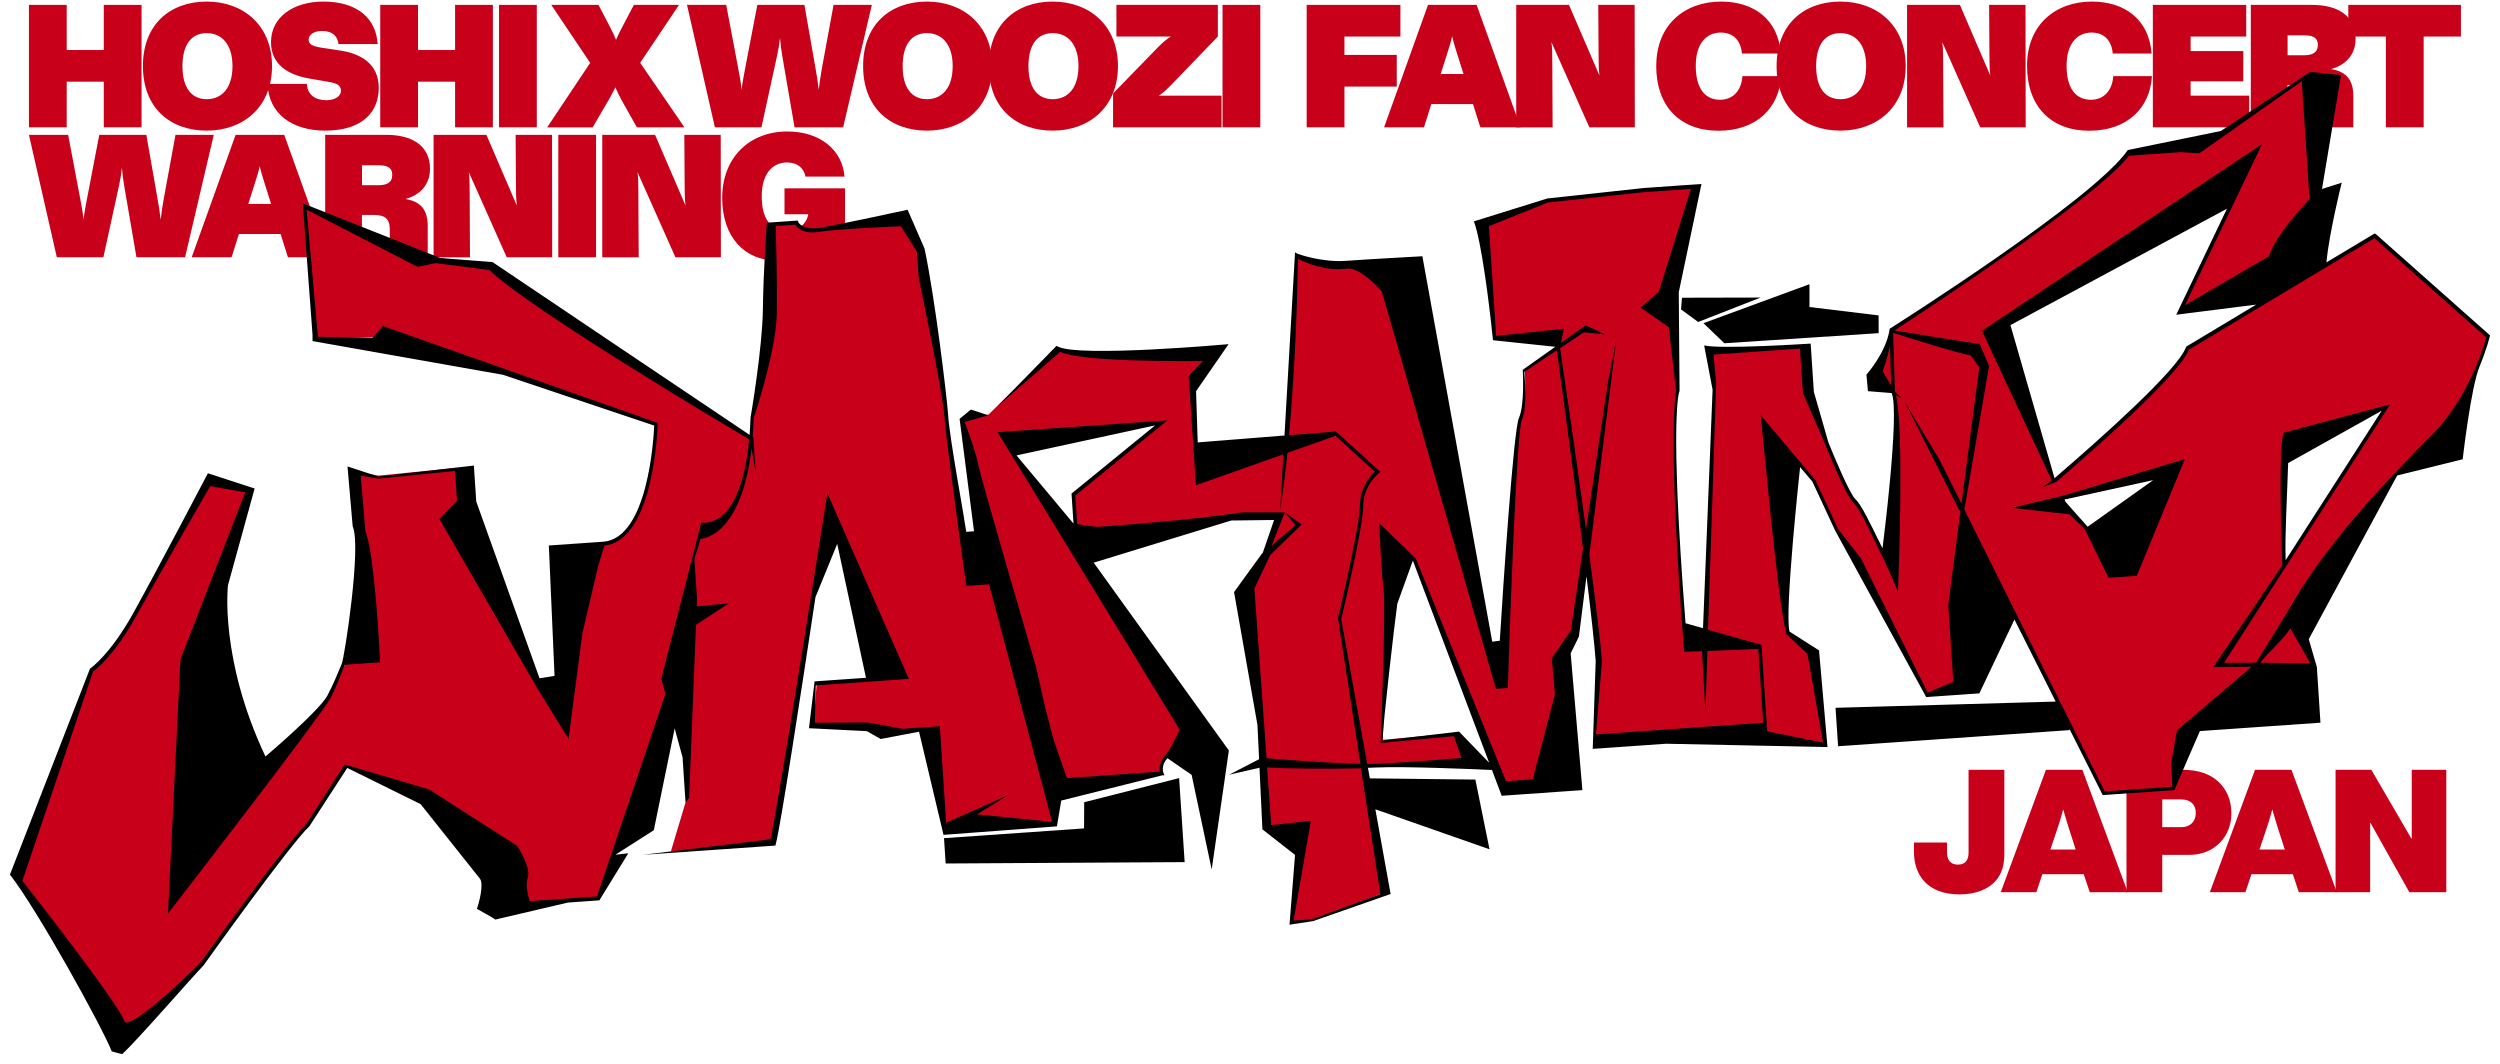 <svg width="242" height="103" viewBox="0 0 242 103" fill="none" xmlns="http://www.w3.org/2000/svg">
<g clip-path="url(#clip0_12213_2423)">
<path d="M185.272 82.47V81.559H188.47V82.503C188.47 83.315 188.868 83.696 189.53 83.696C190.276 83.696 190.557 83.216 190.557 82.537V74.518H194.02V82.653C194.02 83.763 193.771 84.574 193.208 85.237C192.496 86.065 191.253 86.579 189.679 86.579C186.548 86.579 185.272 84.674 185.272 82.47Z" fill="#C80019"/>
<path d="M198.046 74.518H201.574L205.965 86.364H202.287L201.707 84.624H197.698L197.118 86.364H193.672L198.046 74.518ZM198.476 82.238H200.928L200.183 79.919C200.001 79.339 199.735 78.395 199.735 78.395H199.702C199.702 78.395 199.454 79.339 199.255 79.919L198.476 82.238Z" fill="#C80019"/>
<path d="M205.843 74.518H211.294C212.802 74.518 213.895 74.916 214.674 75.611C215.519 76.357 215.999 77.434 215.999 78.743C215.999 81.029 214.309 82.752 211.923 82.752H209.306V86.364H205.843V74.518ZM209.306 80.068H211.178C212.023 80.068 212.553 79.505 212.553 78.693C212.553 77.881 212.039 77.384 211.145 77.384H209.306V80.068Z" fill="#C80019"/>
<path d="M218.285 74.518H221.814L226.205 86.364H222.527L221.947 84.624H217.937L217.358 86.364H213.912L218.285 74.518ZM218.716 82.238H221.168L220.423 79.919C220.24 79.339 219.975 78.395 219.975 78.395H219.942C219.942 78.395 219.694 79.339 219.495 79.919L218.716 82.238Z" fill="#C80019"/>
<path d="M226.083 74.518H229.546L233.422 81.178H233.455V74.518H236.802V86.364H233.223L229.463 79.654H229.43V86.364H226.083V74.518Z" fill="#C80019"/>
<path d="M2.801 0.473H6.457V4.842H10.046V0.473H13.702V12.324H10.046V7.907H6.457V12.324H2.801V0.473Z" fill="#C80019"/>
<path d="M13.835 6.399C13.835 2.368 16.458 0.153 20.014 0.153C23.57 0.153 26.332 2.472 26.332 6.399C26.332 10.325 23.587 12.645 20.014 12.645C16.441 12.645 13.835 10.425 13.835 6.399ZM20.014 9.602C21.455 9.602 22.505 8.536 22.505 6.404C22.505 4.273 21.455 3.207 20.014 3.207C18.573 3.207 17.662 4.256 17.662 6.404C17.662 8.553 18.578 9.602 20.014 9.602Z" fill="#C80019"/>
<path d="M25.89 8.127H29.701C29.767 9.16 30.496 9.701 31.578 9.701C32.34 9.701 33.003 9.381 33.003 8.768C33.003 8.31 32.65 8.072 31.97 7.956L29.955 7.603C27.922 7.249 26.233 6.283 26.233 4.079C26.233 1.644 28.414 0.153 31.297 0.153C34.649 0.153 36.41 1.832 36.559 4.267H32.766C32.683 3.538 32.224 2.997 31.175 2.997C30.446 2.997 29.872 3.317 29.872 3.842C29.872 4.3 30.297 4.488 31.142 4.621L32.92 4.891C34.853 5.178 36.664 6.128 36.664 8.514C36.664 10.9 35.002 12.645 31.484 12.645C28.287 12.645 26.001 11.021 25.896 8.122L25.89 8.127Z" fill="#C80019"/>
<path d="M36.808 0.473H40.464V4.842H44.053V0.473H47.709V12.324H44.053V7.907H40.464V12.324H36.808V0.473Z" fill="#C80019"/>
<path d="M48.306 0.473H51.962V12.324H48.306V0.473Z" fill="#C80019"/>
<path d="M57.125 6.079L53.364 0.473H57.937L59.124 2.76C59.345 3.185 59.51 3.538 59.632 3.859C59.77 3.538 59.936 3.179 60.157 2.76L61.36 0.473H65.729L61.968 6.079L66.253 12.324H61.648L60.157 9.668C59.919 9.243 59.731 8.823 59.566 8.448C59.394 8.818 59.173 9.243 58.942 9.635L57.368 12.33H52.966L57.13 6.084L57.125 6.079Z" fill="#C80019"/>
<path d="M66.502 0.473H70.296L71.467 6.653C71.605 7.382 71.704 7.873 71.787 8.685C71.886 7.873 71.991 7.382 72.124 6.653L73.311 0.473H77.867L78.95 6.653C79.088 7.382 79.154 7.873 79.253 8.685C79.353 7.873 79.424 7.382 79.557 6.636L80.689 0.473H84.395L81.617 12.324H76.912L75.724 5.416C75.625 4.808 75.57 4.416 75.504 3.671C75.421 4.416 75.349 4.803 75.216 5.416L73.709 12.324H69.202L66.502 0.473Z" fill="#C80019"/>
<path d="M83.55 6.399C83.55 2.368 86.173 0.153 89.729 0.153C93.286 0.153 96.047 2.472 96.047 6.399C96.047 10.325 93.302 12.645 89.729 12.645C86.156 12.645 83.55 10.425 83.55 6.399ZM89.729 9.602C91.171 9.602 92.22 8.536 92.22 6.404C92.22 4.273 91.171 3.207 89.729 3.207C88.288 3.207 87.377 4.256 87.377 6.404C87.377 8.553 88.294 9.602 89.729 9.602Z" fill="#C80019"/>
<path d="M95.721 6.399C95.721 2.368 98.344 0.153 101.901 0.153C105.457 0.153 108.218 2.472 108.218 6.399C108.218 10.325 105.474 12.645 101.901 12.645C98.328 12.645 95.721 10.425 95.721 6.399ZM101.906 9.602C103.348 9.602 104.397 8.536 104.397 6.404C104.397 4.273 103.348 3.207 101.906 3.207C100.465 3.207 99.554 4.256 99.554 6.404C99.554 8.553 100.47 9.602 101.906 9.602Z" fill="#C80019"/>
<path d="M107.744 9.044L112.112 4.554C112.57 4.096 112.94 3.776 113.332 3.538H108.069V0.473H117.888V3.538L113.399 8.194C112.891 8.718 112.554 9.005 112.178 9.259H118.242V12.324H107.744V9.039V9.044Z" fill="#C80019"/>
<path d="M118.341 0.473H121.997V12.324H118.341V0.473Z" fill="#C80019"/>
<path d="M126.486 0.473H135.56V3.538H130.142V5.316H135.206V8.381H130.142V12.324H126.486V0.473Z" fill="#C80019"/>
<path d="M138.233 0.473H142.938L147.19 12.324H143.297L142.584 10.071H138.553L137.841 12.324H133.98L138.233 0.473ZM141.668 7.161L141.005 5.062C140.801 4.416 140.652 3.914 140.563 3.505C140.497 3.914 140.326 4.422 140.121 5.079L139.459 7.161H141.657H141.668Z" fill="#C80019"/>
<path d="M146.765 0.473H151.878L154.827 7.316C154.761 6.725 154.745 6.25 154.745 5.62L154.711 0.473H158.235L158.251 12.324H153.85L150.178 4.079C150.244 4.588 150.26 5.013 150.26 5.775L150.293 12.33H146.77V0.473H146.765Z" fill="#C80019"/>
<path d="M160.328 6.366C160.328 2.384 163.089 0.153 166.607 0.153C169.788 0.153 172.146 1.898 172.378 5.184H168.617C168.518 3.98 167.838 3.152 166.568 3.152C165.232 3.152 164.149 4.151 164.149 6.371C164.149 8.591 165.066 9.657 166.502 9.657C167.706 9.657 168.567 8.829 168.667 7.371H172.411C172.24 10.386 170.091 12.656 166.347 12.656C162.603 12.656 160.322 10.27 160.322 6.377L160.328 6.366Z" fill="#C80019"/>
<path d="M171.975 6.399C171.975 2.368 174.598 0.153 178.154 0.153C181.711 0.153 184.472 2.472 184.472 6.399C184.472 10.325 181.727 12.645 178.154 12.645C174.581 12.645 171.975 10.425 171.975 6.399ZM178.154 9.602C179.596 9.602 180.645 8.536 180.645 6.404C180.645 4.273 179.596 3.207 178.154 3.207C176.713 3.207 175.802 4.256 175.802 6.404C175.802 8.553 176.718 9.602 178.154 9.602Z" fill="#C80019"/>
<path d="M184.604 0.473H189.718L192.662 7.316C192.595 6.725 192.579 6.25 192.579 5.62L192.546 0.473H196.069L196.086 12.324H191.684L188.012 4.079C188.078 4.588 188.095 5.013 188.095 5.775L188.128 12.33H184.604V0.473Z" fill="#C80019"/>
<path d="M196.218 6.366C196.218 2.384 198.979 0.153 202.497 0.153C205.678 0.153 208.036 1.898 208.274 5.184H204.513C204.414 3.98 203.734 3.152 202.464 3.152C201.128 3.152 200.045 4.151 200.045 6.371C200.045 8.591 200.962 9.657 202.398 9.657C203.602 9.657 204.463 8.829 204.563 7.371H208.307C208.136 10.386 205.987 12.656 202.243 12.656C198.499 12.656 196.218 10.27 196.218 6.377V6.366Z" fill="#C80019"/>
<path d="M208.395 0.473H217.435V3.538H212.051V4.946H217.148V7.873H212.051V9.259H217.722V12.324H208.395V0.473Z" fill="#C80019"/>
<path d="M217.882 0.473H223.808C226.194 0.473 228.022 1.456 228.022 3.759C228.022 5.432 226.89 6.349 225.653 6.686C227.21 6.94 227.801 7.835 227.801 9.293V12.324H224.128V9.613C224.128 8.564 223.62 8.227 222.604 8.227H221.433V12.324H217.877V0.473H217.882ZM223.013 5.35C223.791 5.35 224.366 5.129 224.366 4.35C224.366 3.571 223.791 3.417 222.996 3.417H221.439V5.35H223.013Z" fill="#C80019"/>
<path d="M230.954 3.538H227.315V0.473H238.216V3.538H234.61V12.324H230.954V3.538Z" fill="#C80019"/>
<path d="M2.801 13.053H6.595L7.765 19.233C7.904 19.962 8.003 20.453 8.086 21.265C8.185 20.453 8.29 19.962 8.423 19.233L9.61 13.053H14.166L15.248 19.233C15.386 19.962 15.453 20.453 15.552 21.265C15.652 20.453 15.723 19.962 15.856 19.216L16.988 13.053H20.693L17.916 24.904H13.21L12.023 17.996C11.924 17.389 11.869 16.996 11.802 16.251C11.72 16.996 11.648 17.383 11.515 17.996L10.008 24.904H5.501L2.801 13.053Z" fill="#C80019"/>
<path d="M22.808 13.053H27.514L31.766 24.904H27.872L27.16 22.651H23.129L22.416 24.904H18.556L22.808 13.053ZM26.243 19.741L25.581 17.642C25.376 16.996 25.227 16.494 25.139 16.085C25.073 16.494 24.901 17.002 24.697 17.659L24.034 19.741H26.232H26.243Z" fill="#C80019"/>
<path d="M31.485 13.053H37.41C39.796 13.053 41.624 14.036 41.624 16.339C41.624 18.012 40.492 18.929 39.255 19.266C40.812 19.52 41.403 20.415 41.403 21.873V24.904H37.73V22.193C37.73 21.144 37.222 20.807 36.206 20.807H35.035V24.904H31.479V13.053H31.485ZM36.615 17.93C37.394 17.93 37.968 17.709 37.968 16.93C37.968 16.151 37.394 15.997 36.598 15.997H35.041V17.93H36.615Z" fill="#C80019"/>
<path d="M41.971 13.053H47.085L50.028 19.896C49.962 19.305 49.946 18.83 49.946 18.2L49.912 13.053H53.436L53.452 24.904H49.051L45.379 16.66C45.445 17.168 45.461 17.593 45.461 18.355L45.495 24.91H41.971V13.059V13.053Z" fill="#C80019"/>
<path d="M54.044 13.053H57.699V24.904H54.044V13.053Z" fill="#C80019"/>
<path d="M58.296 13.053H63.41L66.359 19.896C66.292 19.305 66.276 18.83 66.276 18.2L66.243 13.053H69.766L69.782 24.904H65.381L61.709 16.66C61.775 17.168 61.792 17.593 61.792 18.355L61.825 24.91H58.301V13.059L58.296 13.053Z" fill="#C80019"/>
<path d="M69.909 19.161C69.909 15.268 72.532 12.728 76.21 12.728C79.463 12.728 81.561 14.589 81.749 17.096H77.972C77.817 16.267 77.177 15.726 76.194 15.726C74.808 15.726 73.736 16.776 73.736 18.995C73.736 21.215 74.598 22.298 76.243 22.298C77.309 22.298 78.071 21.674 78.243 20.741H75.94V18.233H81.799V24.904H78.513V24.717C78.513 24.308 78.53 24.054 78.579 23.601C78.038 24.601 76.768 25.225 75.194 25.225C72.079 25.225 69.909 22.955 69.909 19.161Z" fill="#C80019"/>
<path d="M229.899 22.751L211.797 33.619C210.946 35.9 203.419 42.593 198.874 46.497L192.115 32.017L218.551 14.39L211.117 29.924L219.821 24.849C220.367 22.751 223.769 19.288 223.769 19.288L222.985 7.448L212.885 14.556L211.117 14.451L206.053 14.804C202.442 19.404 183.124 31.874 183.124 31.874C182.749 34.215 182.103 35.9 182.103 35.9L183.301 37.893C184.262 40.097 183.627 56.421 183.627 56.421C183.627 56.421 182.936 54.731 182.274 53.428C181.611 52.124 180.253 49.038 179.551 48.413C178.85 47.789 176.873 42.819 176.873 42.819L174.736 37.949L174.437 33.437L165.734 34.044L166.01 37.015L164.978 62.733L163.221 62.799C161.576 41.792 162.448 37.7 162.448 37.7L161.725 31.454L159.14 29.67L160.742 28.284L163.956 17.979L159.157 18.316L149.83 19.327L143.976 21.674L144.699 32.641L151.194 31.957L150.862 33.514L147.599 35.828C147.599 35.828 147.814 39.114 147.201 40.478C146.582 41.842 145.837 66.323 145.837 66.323L144.959 66.383L133.947 28.03C133.947 28.03 131.821 25.512 130.385 25.722C127.944 26.07 125.531 24.656 125.531 24.656L124.487 43.614L115.938 46.641L115.259 36.38L116.91 34.679C116.91 34.679 104.292 34.768 102.32 33.636L95.693 40.124L93.147 40.621C93.147 40.621 94.291 43.554 94.511 44.807C94.732 46.061 100.161 64.605 100.161 64.605L101.519 70.647L103.182 75.446L112.504 74.794C112.504 74.794 112.178 73.971 112.94 73.176C113.553 72.535 114.392 70.536 114.392 70.536L96.892 41.941L112.432 40.859L103.933 47.795C103.933 47.795 104.076 50.004 104.132 50.794C104.132 50.794 104.413 50.932 106.191 51.125C106.191 51.125 114.331 50.617 120.329 49.706H124.15L122.289 54.201L119.799 57.189L122.201 69.973L122.582 79.726L125.757 80.686L125.001 89.213L127.099 89.075L133.98 86.402L132.047 74.098L133.312 74.043C136.554 73.905 141.75 73.452 141.75 73.452L140.878 70.956L133.859 71.613C133.859 71.613 134.367 58.867 134.129 56.901C133.886 54.935 133.737 50.987 133.737 50.987L136.94 54.063L145.721 75.733L148.532 75.54L150.724 67.162L150.432 63.688L152.138 61.756L153.524 52.169C154.214 57.249 154.8 61.916 154.938 63.959L154.336 71.199L167.954 70.249L176.729 72.027L175.15 63.075L173.129 61.203C172.604 59.519 171.676 50.446 171.676 50.446L170.699 40.632L175.619 46.459L177.834 51.23L180.043 54.052L186.565 67.19L189.293 66.035L188.79 58.453L189.994 49.231L203.679 76.716L210.422 76.246L211.968 70.442L218.517 64.246L224.007 64.323C223.123 62.783 221.35 59.707 221.35 59.707C223.118 56.526 226.083 51.672 235.466 42.25C239.563 38.136 240.889 32.492 240.889 32.492L229.899 22.734V22.751ZM206.782 55.477L204.247 55.653L201.983 51.009L199.868 48.64L199.642 48.148L211.239 44.664L206.782 55.477ZM221.146 54.715C220.98 49.943 220.826 43.3 221.229 41.98L230.998 39.373L221.146 54.709V54.715Z" fill="#C80019"/>
<path d="M93.738 56.438C93.738 56.438 91.806 42.604 91.645 40.229C91.491 37.855 89.149 26.771 89.149 26.771L88.984 24.225L87.355 21.63C87.355 21.63 81.247 21.867 79.369 22.165C77.492 22.469 77.138 21.47 77.138 21.47L74.962 21.619C74.962 21.619 75.133 26.379 75.089 30.129C75.045 33.879 72.853 40.323 72.853 40.323C72.831 41.035 72.786 41.704 72.731 42.328C71.251 41.455 51.481 29.753 47.455 25.849L42.595 24.976L40.856 25.324L29.513 19.879L30.485 32.752L38.321 32.586L38.592 32.271L63.525 40.969C63.525 40.969 63.238 52.196 58.417 52.533L57.771 54.637L56.241 61.148L54.607 66.063L52.072 66.24L42.789 50.186L44.44 48.469L44.23 45.282L36.648 46.039L34.764 45.713L35.239 51.401C36.156 53.395 34.174 62.634 34.174 62.634C33.483 64.086 32.754 65.699 31.882 67.344C31.009 68.99 16.496 87.75 16.496 87.75L17.662 63.843L24.035 47.419L20.274 46.751C20.274 46.751 15.337 55.328 13.056 59.425C10.775 63.523 8.892 64.765 8.892 64.765L2 85.204C2 85.204 11.427 97.193 11.929 98.855C12.432 100.517 19.605 93.239 19.605 93.239C19.605 93.239 27.977 81.587 29.828 79.891L33.528 74.104L41.601 76.594L49.984 81.957C49.984 81.957 51.288 83.923 50.962 84.861C50.63 85.8 51.205 87.363 51.205 87.363L57.948 86.894L67.247 60.32L66.568 75.794L66.408 77.511L64.939 82.426L74.99 81.592C75.581 79.505 80.231 48.275 80.231 48.275L87.774 65.461L79.065 66.069L78.745 70.083L84.013 70.056L85.355 70.812L90.872 70.426L91.535 80.432L94.202 78.886L102.127 79.698L95.914 56.277L93.738 56.426V56.438Z" fill="#C80019"/>
<path d="M194.727 49.164L200.321 49.783L201.801 51.202L204.11 55.929L206.843 55.736L211.499 44.437L199.675 47.994L194.727 49.164ZM208.439 46.47L202.083 50.987L199.957 48.596L199.841 48.353L208.434 46.475L208.439 46.47Z" fill="black"/>
<path d="M229.955 22.674L229.872 22.596L225.194 25.401C225.448 22.684 226.652 17.72 226.685 17.681L224.769 18.294L226.613 7.26L223.615 6.962L214.983 12.678L205.976 14.522C202.591 19.404 183.191 31.647 182.997 31.774L182.909 31.83V31.924C182.539 34.204 180.678 36.248 180.672 36.264L180.816 37.866L183.108 38.048H183.113C183.925 39.925 182.224 53.085 182.224 53.085C181.479 51.517 181.926 52.478 181.816 52.252C181.07 50.738 180.175 48.839 179.612 48.331C179.065 47.839 177.53 44.183 176.984 42.808L175.581 37.926L175.272 33.26C175.272 33.26 166.596 33.829 164.961 33.437L165.779 37.728L164.851 60.806L163.161 60.331C161.559 39.821 162.57 37.871 162.581 37.833V37.794L162.504 28.295L164.702 17.808L159.113 18.2L149.786 19.211L142.662 21.431C142.662 21.431 143.462 22.905 144.523 32.934L150.548 33.569L147.4 35.8C147.4 35.8 147.615 39.163 147.03 40.461C146.516 41.593 145.511 56.62 145.18 62.021C144.777 62.076 144.854 62.065 144.451 62.12L137.686 24.805C137.686 24.805 132.064 25.114 130.325 25.247C127.955 25.429 125.608 24.573 125.586 24.557L125.36 24.424L124.338 42.157L115.939 42.825L115.779 37.866L118.926 33.315C118.926 33.315 104.286 34.63 102.37 33.531L102.271 33.475L96.527 39.357L102.63 34.055C104.678 35.033 114.172 34.955 116.441 34.95L115.066 36.369L115.767 46.972L124.228 43.979L123.919 49.369C124.195 47.602 124.432 45.73 124.625 43.835L129.281 42.19L133.08 45.652C132.655 46.055 131.639 47.204 131.639 48.933C131.639 50.943 129.54 59.723 129.513 59.85L131.689 73.938C128.563 73.888 123.885 73.502 122.604 73.391L121.422 56.968L122.963 53.721L126.006 50.766L124.371 49.595L125.41 50.832L123.079 52.831L124.371 49.595H120.279C115.342 50.335 108.892 50.816 106.838 50.959C106.424 50.987 106.186 51.004 106.181 51.004C104.955 50.871 104.452 50.766 104.27 50.716L104.088 47.966L113.001 40.693L99.576 41.626L96.566 41.836L114.183 70.625C114 71.039 113.316 72.574 112.813 73.104C112.228 73.712 112.217 74.341 112.272 74.689L103.276 75.319L101.972 71.558L101.183 68.526L100.305 64.616C100.249 64.428 94.871 46.072 94.661 44.846C94.473 43.78 93.65 41.571 93.374 40.848L95.677 40.202L93.987 39.644L92.888 40.544L94.285 51.429L93.534 51.478C93.308 49.855 91.933 42.482 91.789 40.29C91.668 38.429 90.497 28.781 89.497 24.065L87.857 20.304C87.857 20.304 81.181 21.757 79.32 22.055C77.624 22.32 77.271 21.486 77.265 21.481L77.216 21.348L74.228 21.558C74.228 21.558 73.885 26.258 73.847 29.963C73.803 33.636 72.687 40.273 72.665 40.334L72.654 40.4C72.632 41.002 72.604 41.56 72.56 42.096C69.688 40.179 47.676 25.368 47.676 25.368L42.623 24.976L29.308 19.68L30.253 32.41V33.017L48.698 36.281L63.327 41.196C63.271 42.466 62.714 52.136 58.379 52.439L53.127 52.804L53.679 65.384L53.662 65.428L52.227 65.66L46.102 48.551L45.87 45.067L36.637 46.138L33.638 45.15L34.141 50.959C35.002 52.837 33.367 63.562 33.08 64.257C32.655 65.279 32.219 66.339 31.7 67.317C30.91 68.808 25.697 73.231 25.697 73.231C21.213 63.727 22.069 56.647 22.069 56.647L24.648 47.287L20.125 45.812C20.125 45.812 15.132 55.344 12.874 59.398C10.637 63.412 8.771 64.677 8.754 64.694L8.715 64.716L0.962 84.663C3.574 87.987 9.853 99.347 10.819 101.771C10.819 101.771 11.808 102.058 11.841 102.031C13.31 100.678 18.656 94.52 19.7 93.454C19.782 93.338 28.132 81.647 29.955 79.974C29.955 79.974 33.29 74.833 33.616 74.336L40.718 77.842L46.472 85.077C46.831 85.629 46.4 87.302 46.163 87.976C46.163 87.976 47.919 88.948 47.947 89.014L54.966 87.369L58.02 87.153L60.819 82.597L59.566 82.741L63.288 80.366L65.309 70.509L66.071 73.308L66.358 77.655L66.706 77.235L67.369 60.486L70.555 58.404L67.441 58.691L67.468 57.934L67.214 54.107L67.811 52.163C68.501 52.097 71.82 51.357 72.748 43.394L73.151 45.718L72.93 42.344L72.858 42.3C72.908 41.72 72.941 41.102 72.963 40.45C73.145 39.909 75.156 33.867 75.2 30.217C75.238 26.926 75.111 22.806 75.078 21.884L76.989 21.751C77.166 22.044 77.746 22.695 79.336 22.436C81.059 22.16 86.449 21.933 87.211 21.906L88.757 24.369L88.928 26.887C88.951 26.997 91.264 37.982 91.419 40.312C91.574 42.67 93.435 55.974 93.512 56.537L93.54 56.714L95.738 56.559L101.84 79.554L94.567 78.831L97.665 76.926L91.59 79.643L90.972 70.299L87.371 70.547L83.997 69.934L78.883 69.962L78.966 66.345L87.979 65.715L80.087 47.74L80.004 48.314C79.96 48.623 75.277 78.317 74.576 81.244L62.233 82.746L75.056 81.852L75.089 81.73C75.548 80.101 77.635 66.455 78.939 57.796L81.043 52.649L83.826 65.61L78.85 65.958L78.309 70.492L83.903 70.774L85.251 71.536L88.962 70.829L91.331 80.814L102.309 79.991L102.729 77.495L112.476 75.059L112.714 75.043L112.614 74.788C112.603 74.761 112.355 74.082 113.012 73.397L115.348 75.004L117.292 84.171L118.954 72.646L105.871 54.466L119.18 50.385L123.333 50.335L122.229 53.533L122.146 53.605L119.456 57.31L121.721 70.177L121.881 73.491L118.982 74.993L121.919 74.319L122.201 80.283L125.36 82.752L124.824 89.511L127.111 89.163L134.61 86.54L133.135 78.339L144.186 82.211L142.816 75.462L132.6 75.346L132.418 74.325C132.727 74.314 133.02 74.308 133.285 74.291C136.04 74.17 142.634 74.452 144.423 74.534L145.362 77.031L153.176 76.484L152.039 63.241L152.839 61.623L153.574 55.78C154.016 59.398 154.358 62.462 154.463 63.998L154.176 72.491L161.283 71.994L176.901 72.314L176.083 62.959L173.228 61.137C172.715 59.364 174.25 45.216 174.25 45.216L175.443 46.624L177.646 51.368L186.377 67.333L186.449 67.477L191.601 67.118L194.998 59.972L198.99 67.913L177.679 68.515L177.928 72.237L200.349 70.674L200.272 70.459L203.491 76.859L203.546 76.964L210.51 76.478L210.538 76.346C210.554 76.274 212.951 70.768 212.951 70.768L224.62 69.956L224.272 64.567L223.488 61.872L232.048 46.028L238.387 44.459C238.387 44.459 239.183 37.496 240.016 35.486C240.712 33.807 240.999 32.614 241.005 32.592L241.033 32.465L229.949 22.629L229.955 22.674ZM67.888 50.567L64.011 65.693L64.409 67.162L57.788 86.778L51.277 87.231C51.155 86.85 50.829 85.717 51.078 85.01C51.431 84 50.216 82.122 50.078 81.907L50.056 81.874L41.646 76.489L41.541 76.423L33.373 73.999L33.345 74.032C33.296 74.104 29.562 79.897 29.562 79.897C27.724 81.587 19.766 92.676 19.44 93.139C17.027 95.586 12.89 99.319 12.095 98.949C12.079 98.944 12.068 98.938 12.056 98.894C11.565 97.265 3.165 86.54 2.166 85.259L9.008 65.003C9.295 64.804 11.051 63.456 13.172 59.646C15.309 55.803 19.843 47.922 20.346 47.055L23.742 47.657L17.468 63.821L16.259 88.429L16.601 87.993C17.308 87.081 31.131 69.2 31.998 67.565C32.523 66.577 32.953 65.378 33.379 64.346L36.797 64.108C36.769 63.539 36.283 53.571 35.372 51.44L34.919 46.039L36.609 46.331L44.042 45.592L44.236 48.485L42.54 50.252L51.962 66.544L55.037 71.53L56.374 61.303L57.898 54.803L58.505 52.815C60.499 52.605 62.018 50.523 62.907 46.773C63.581 43.935 63.658 41.096 63.658 41.069V40.931L37.068 31.559L36.079 32.686L30.777 32.603L29.678 20.293L40.37 25.805L40.414 25.827L42.187 25.468L47.361 26.136C51.409 30.002 70.379 41.262 72.51 42.527C71.688 51.495 67.927 50.562 67.894 50.567H67.888ZM98.4 44.084L111.813 41.179L103.723 47.778L103.916 50.683L98.4 44.084C98.4 44.084 98.4 44.084 98.41 44.095L98.4 44.084ZM182.953 33.475L183.064 37.319L182.246 35.955C182.351 35.657 182.666 34.74 182.953 33.475ZM133.627 86.546L126.972 88.992L125.216 89.114L126.89 79.455L123.057 79.869L122.654 74.281C124.349 74.407 128.701 74.441 131.738 74.374L133.621 86.546H133.627ZM152.05 61.06L150.216 63.7L150.515 67.228L148.366 75.44L145.782 75.622L137.051 54.074L133.517 50.65L133.533 51.086C133.533 51.125 133.688 55.068 133.925 57.023C134.163 58.945 133.66 71.569 133.655 71.696L133.644 71.922L140.734 71.26L141.474 73.369C140.436 73.458 136.084 73.817 133.268 73.938C132.992 73.949 132.683 73.955 132.346 73.955L129.828 59.939C129.916 59.574 131.959 51.02 131.959 48.955C131.959 47.022 133.423 45.846 133.434 45.834L133.621 45.685L129.325 41.77L124.775 42.135C125.57 33.514 125.636 25.043 125.636 25.043C126.299 25.385 128.309 26.296 130.363 26.003C131.622 25.821 133.505 27.936 133.76 28.224L144.76 66.532L144.804 66.676L145.964 66.593V66.416C146.174 59.618 146.82 41.742 147.312 40.654C147.88 39.39 147.588 36.618 147.555 36.005L150.697 33.906C150.934 35.64 152.226 45.056 153.237 53.096L152.05 61.065V61.06ZM144.147 73.828L141.231 70.818L133.82 71.696C133.892 69.923 134.986 60.353 135.262 58.431L136.764 54.267L144.147 73.822V73.828ZM153.85 53.682L156.462 32.873L155.684 36.8L153.524 51.252C152.447 43.383 151.188 34.867 151.017 33.707L153.331 32.166L155.391 32.376L153.491 31.487L151.1 33.183L151.387 31.824L144.826 32.514L144.125 21.895L149.835 19.603L159.141 18.598L163.68 18.283L160.571 28.246L158.804 29.775L161.532 31.664L162.239 37.783C162.15 38.263 161.443 42.908 163.012 62.91L163.028 63.098L164.757 63.031L165.083 68.896L165.276 63.015L170.207 62.821L170.677 69.962L154.485 71.088L155.065 64.047C154.944 62.203 154.452 58.21 153.845 53.698L153.85 53.682ZM189.072 65.997L186.593 67.046L180.142 54.052L177.928 51.213L175.724 46.464L170.434 40.191L171.467 50.562C171.505 50.932 172.405 59.674 172.93 61.364L172.947 61.419L174.957 63.28L176.475 71.884L171.063 70.79L170.511 62.418L165.337 60.966L166.126 37.093L165.867 34.326L174.233 33.74L174.521 38.053L176.674 42.99C176.879 43.504 178.69 48.021 179.408 48.656C179.916 49.109 180.844 51.042 181.523 52.456C181.738 52.903 181.932 53.312 182.092 53.616C182.743 54.897 183.428 56.576 183.439 56.592L183.726 57.299L183.754 56.52C183.776 55.885 184.328 41.571 183.528 38.274L184.091 38.556L183.423 37.899L183.257 32.222C184.4 32.586 189.619 34.232 190.773 34.403L191.59 35.557L189.867 48.761L187.774 44.559L184.361 38.865L189.757 49.595L188.592 58.525L189.083 66.002L189.072 65.997ZM223.648 64.213L218.81 64.147C219.324 63.352 221.069 61.899 221.699 60.822L223.648 64.213ZM235.311 42.19C226.89 50.645 223.598 55.399 221.445 59.188C221.445 59.188 218.711 63.65 218.385 64.147L215.287 64.163L231.363 39.141L221.052 41.892L221.025 41.991C220.611 43.338 220.76 49.949 220.925 54.731L214.254 64.561L217.954 64.544L210.775 70.663L210.731 70.724L210.151 73.933C210.151 73.933 210.317 75.76 210.245 76.158L203.734 76.611L190.149 49.325L192.54 35.419L191.623 33.293C190.723 33.194 185.041 32.26 183.378 31.99C185.571 30.57 202.558 19.482 206.092 15.075L211.073 14.727L212.896 14.837L222.809 7.862L223.565 19.288C223.09 19.78 220.23 22.8 219.655 24.794L211.504 29.543L218.965 13.948L191.855 32.023L198.62 46.519L197.67 47.193L199.057 46.641C203.591 42.748 210.924 36.214 211.891 33.845L229.85 23.06L240.663 32.658C240.436 33.514 239 38.506 235.322 42.195L235.311 42.19ZM221.494 44.824L230.545 39.76L221.251 54.223C221.168 51.727 221.367 48.833 221.494 44.824ZM218.396 29.488L211.62 33.558L211.598 33.619C210.781 35.828 203.436 42.372 198.88 46.287L194.611 31.471L215.569 20.205L210.659 30.466L218.396 29.488Z" fill="black"/>
<path d="M104.949 77.655L104.938 80.189L91.38 81.134L91.54 83.586L114.674 83.453L114.138 75.319L104.949 77.655Z" fill="black"/>
<path d="M162.725 29.952L164.381 31.167L170.428 28.803L162.818 28.82L162.725 29.952Z" fill="black"/>
<path d="M166.916 33.227L181.854 32.249L181.849 30.532L175.156 29.72V27.511L164.895 31.283L166.916 33.227Z" fill="black"/>
</g>
<defs>
<clipPath id="clip0_12213_2423">
<rect width="240.076" height="101.883" fill="white" transform="translate(0.962 0.153)"/>
</clipPath>
</defs>
</svg>

